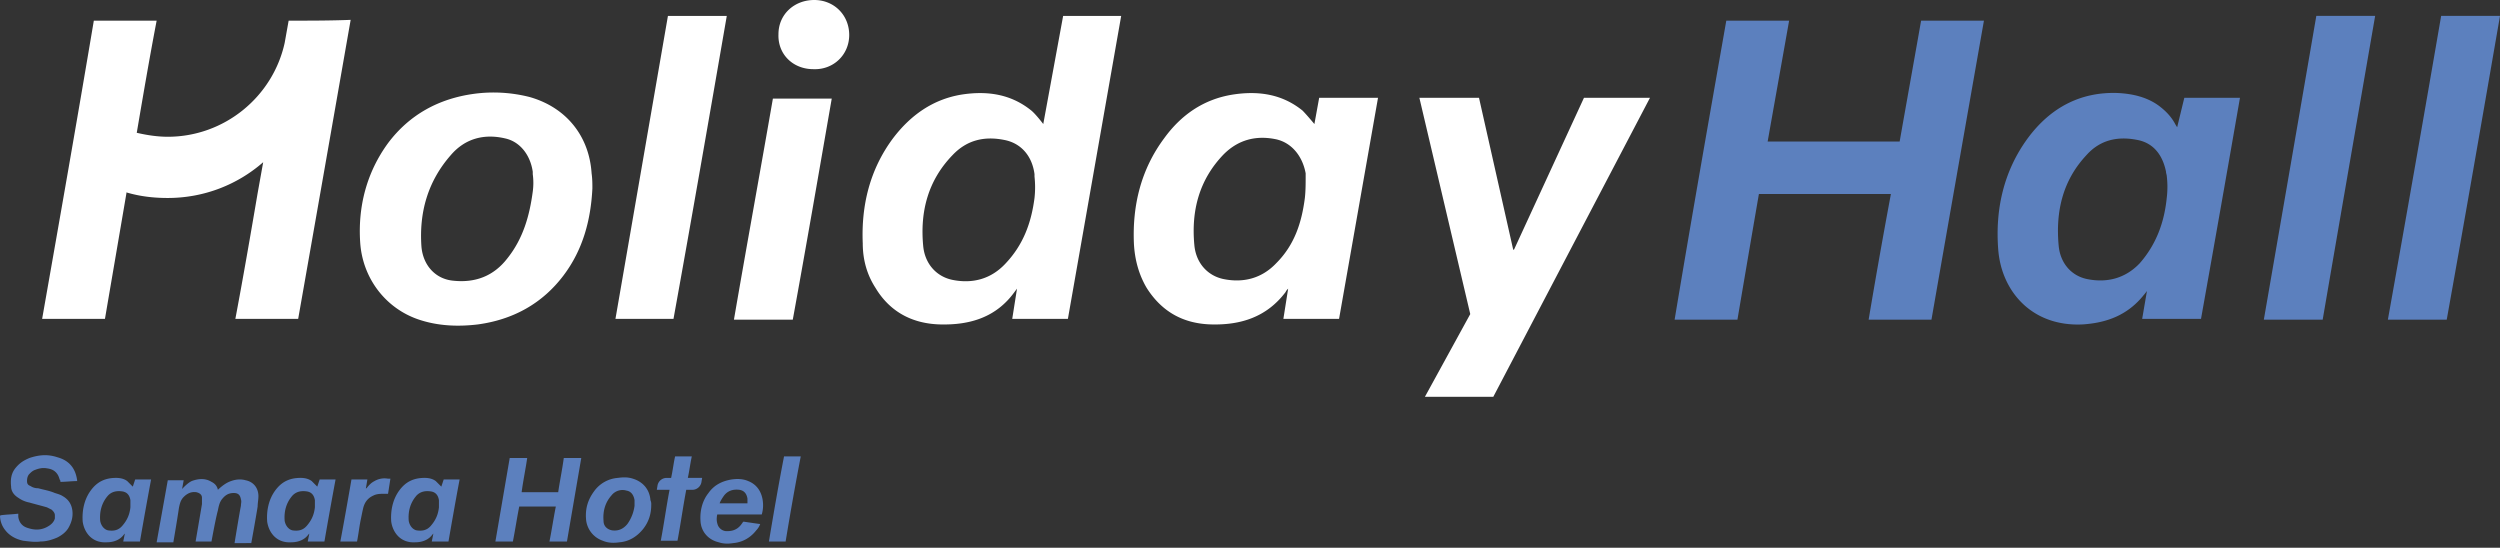 <?xml version="1.0" encoding="UTF-8"?> <svg xmlns="http://www.w3.org/2000/svg" width="178" height="39" fill="none"><rect width="100%" height="100%" fill="#333333" stroke="none"/><path d="M48.973 34.026c.113-.51.17-1.019.283-1.529h-1.19c-.112.51-.169 1.02-.282 1.53h-.34a.663.663 0 00-.623.509l-.056.34h.906c-.227 1.188-.397 2.434-.623 3.623h1.189c.226-1.19.396-2.435.623-3.624h.453a.663.663 0 00.622-.51l.057-.339h-1.02zM36.29 32.61h1.246c-.113.793-.283 1.586-.396 2.435h2.604c.114-.792.284-1.585.397-2.434h1.245l-1.019 5.944h-1.245c.17-.849.283-1.642.453-2.49H36.97c-.17.849-.283 1.641-.453 2.49h-1.245l1.019-5.944zM9.625 34.14h1.132a339.981 339.981 0 00-.793 4.415H8.775l.114-.566-.057.057c-.283.396-.736.566-1.246.566-1.019.057-1.585-.68-1.698-1.472-.057-.793.113-1.585.566-2.208.453-.623 1.02-.906 1.812-.906.283 0 .566.057.792.227l.34.34.057.056.17-.51zm-.34 1.98v-.509c-.057-.34-.227-.566-.566-.622-.397-.057-.736 0-1.02.283-.452.51-.622 1.132-.566 1.811.057.34.284.623.567.68.396.056.736 0 1.019-.34.34-.396.51-.793.566-1.302zm13.475-1.98h1.132a338.047 338.047 0 00-.793 4.415H21.91l.114-.566-.057.057c-.283.396-.736.566-1.246.566-1.019.057-1.585-.68-1.698-1.472-.057-.793.113-1.585.566-2.208.453-.623 1.02-.906 1.812-.906.283 0 .566.057.792.227l.34.34.057.056.17-.51zm-.34 1.98v-.509c-.057-.34-.227-.566-.566-.622-.397-.057-.736 0-1.02.283-.452.51-.622 1.132-.566 1.811.057.34.284.623.567.68.396.056.736 0 1.019-.34.34-.396.51-.793.566-1.302zm9.172-1.98h1.132c-.283 1.471-.792 4.415-.792 4.415h-1.19l.114-.566-.057.057c-.283.396-.736.566-1.245.566-1.02.057-1.586-.68-1.699-1.472-.056-.793.113-1.585.566-2.208.453-.623 1.02-.906 1.812-.906.283 0 .566.057.793.227l.34.34.056.056.17-.51zm-.34 1.98v-.509c-.056-.34-.226-.566-.566-.622-.396-.057-.736 0-1.02.283-.452.51-.622 1.132-.565 1.811.056.34.283.623.566.68.396.056.736 0 1.019-.34.34-.396.51-.793.566-1.302zm24.685 2.435h-1.19c.34-2.038.68-4.02 1.076-6.058h1.19a226.51 226.51 0 00-1.076 6.058zm-9.569-2.604c0 .623-.17 1.19-.566 1.699-.453.566-1.019.906-1.698.962-.396.057-.793.057-1.19-.113a1.768 1.768 0 01-1.188-1.529c-.057-.736.113-1.359.566-1.981a2.289 2.289 0 011.699-.963c.396-.056.736-.056 1.075.057.736.226 1.19.792 1.246 1.528a.718.718 0 01.056.34zm-1.189.057v-.397c-.056-.34-.226-.622-.566-.679a.997.997 0 00-1.075.34c-.453.51-.623 1.132-.566 1.812 0 .396.283.622.622.679.453.056.793-.113 1.076-.453.283-.396.453-.85.51-1.302zM15.06 38.555h-1.133s.34-1.981.453-2.66v-.453c0-.227-.17-.34-.396-.397-.396-.056-.68.113-.906.34-.226.226-.283.51-.34.793-.113.792-.396 2.434-.396 2.434h-1.189l.793-4.416h1.132l-.113.623s.34-.397.68-.566c.452-.17.962-.227 1.415.056.226.114.396.283.453.566 0 0 .396-.396.792-.566.397-.17.793-.226 1.19-.113.566.113.905.566.905 1.132 0 .227-.056.51-.056.736-.114.736-.453 2.605-.453 2.605H16.7s.34-2.095.454-2.661c0-.17.056-.283 0-.453-.057-.34-.227-.453-.51-.453-.396 0-.623.17-.85.453-.169.226-.226.51-.282.792-.17.623-.453 2.208-.453 2.208zM.057 36.687c.396-.057.792-.057 1.245-.113v.226c.057.397.283.68.68.793.51.17 1.019.17 1.528-.17.17-.113.34-.283.397-.51v-.226c0-.17-.114-.283-.227-.396l-.34-.17c-.396-.113-.849-.227-1.245-.34a1.985 1.985 0 01-.793-.34c-.283-.17-.51-.452-.51-.792-.056-.51 0-.963.34-1.359.283-.34.566-.51.963-.68.68-.226 1.302-.282 1.981-.056.85.227 1.303.793 1.416 1.642v.057c-.397 0-.793.056-1.19.056 0-.056 0-.113-.056-.17-.113-.453-.396-.736-.906-.792-.283-.057-.566 0-.849.113-.17.057-.283.17-.396.283-.113.113-.17.283-.17.51 0 .17.057.283.226.34.17.112.34.17.567.17.396.112.792.169 1.188.339.17.056.397.113.567.226.396.227.622.566.68 1.02.056.452-.058.849-.284 1.245-.17.283-.453.51-.793.68-.396.17-.792.282-1.189.282-.396.057-.792 0-1.245-.056-.51-.114-.963-.34-1.302-.793A1.696 1.696 0 010 36.687c.057.057.057 0 .057 0zm25.363 1.868h-1.188c.283-1.472.792-4.416.792-4.416h1.133l-.114.68s0-.057.057-.057c.17-.226.34-.396.566-.51a1.41 1.41 0 01.962-.17h.17c-.056.34-.113.737-.17 1.076h-.283c-.226 0-.51 0-.736.114-.396.17-.622.453-.736.849-.056.226-.113.51-.17.793-.113.51-.17 1.075-.282 1.641zm28.818-1.925h-3.17c-.057.283-.057.51.056.793.113.227.34.396.623.396.51 0 .85-.17 1.132-.622l.057-.057s1.132.17 1.189.17c-.057.17-.17.34-.283.453-.396.51-.963.849-1.642.906-.34.056-.68.056-1.02-.057-.735-.17-1.245-.736-1.301-1.472-.057-.736.113-1.472.566-2.038.396-.566.962-.85 1.642-.963.396-.056.792-.056 1.189.114.566.226.905.679 1.019 1.302.056.34.056.68-.057 1.075zm-1.019-.792v-.34c-.057-.34-.227-.566-.566-.623-.453-.056-.85.057-1.133.453-.113.17-.226.34-.283.51h1.982zm69.694-34.366h4.472c-.509 2.887-1.019 5.718-1.528 8.606h9.398c.509-2.888 1.019-5.719 1.528-8.606h4.473c-1.245 7.077-2.491 14.154-3.736 21.288h-4.473a490.236 490.236 0 011.585-8.946h-9.398c-.51 2.944-1.019 5.945-1.529 8.946h-4.472c1.188-7.134 2.434-14.211 3.68-21.288zm32.61 5.492h3.963a3529.08 3529.08 0 01-2.774 15.739h-4.189l.339-1.982s-.169.227-.226.284c-1.132 1.415-2.604 1.981-4.359 2.094-3.624.17-5.775-2.378-6.002-5.322-.226-2.887.397-5.605 2.095-7.926 1.585-2.151 3.737-3.34 6.454-3.227 1.019.057 2.038.283 2.888.906.453.34.849.736 1.132 1.246.057.113.17.283.17.283l.509-2.095zm-1.245 7.077a6.47 6.47 0 000-1.472c0-.113-.057-.227-.057-.34-.226-1.132-.849-2.038-2.038-2.265-1.415-.283-2.661 0-3.623 1.076-1.699 1.812-2.208 4.02-1.982 6.454.113 1.246.906 2.152 2.038 2.378 1.416.283 2.718-.056 3.737-1.132 1.189-1.359 1.755-2.944 1.925-4.7zm11.097 8.719h-4.19c1.246-7.19 2.491-14.38 3.737-21.628h4.189c-1.245 7.19-2.491 14.38-3.736 21.628zm8.435-21.628H178c-1.246 7.19-2.491 14.38-3.793 21.628h-4.19a3465.708 3465.708 0 003.793-21.628z" fill="#5C80BE"></path><path d="M76.034 22.703h-3.963l.34-2.151-.17.226c-1.302 1.812-3.17 2.378-5.322 2.321-1.981-.056-3.566-.906-4.585-2.604-.623-.963-.906-2.038-.906-3.17-.114-2.718.51-5.266 2.151-7.474 1.246-1.642 2.83-2.774 4.869-3.114 1.812-.283 3.51-.056 4.982 1.133.34.283.85.962.85.962l1.415-7.7h4.133l-3.794 21.57zm-2.377-8.606a6.97 6.97 0 000-1.528v-.17c-.17-1.302-.963-2.208-2.152-2.435-1.415-.283-2.66 0-3.68 1.076-1.755 1.812-2.321 4.02-2.095 6.454.114 1.302.963 2.208 2.095 2.435 1.416.283 2.718-.057 3.737-1.133 1.302-1.358 1.868-2.944 2.095-4.699zm27.402-7.133h4.246l2.435 10.813h.056l4.982-10.813h4.7L106.324 28.25h-4.869l3.227-5.888-3.623-15.4zM43.82 22.703l3.737-21.57h4.19c-1.246 7.19-2.492 14.38-3.794 21.57H43.82zm12.626.057h-4.19c.906-5.266 1.868-10.531 2.774-15.74h4.19c-.906 5.209-1.812 10.474-2.774 15.74zm1.471-17.835c-1.472 0-2.547-1.075-2.49-2.49C55.426 1.018 56.558 0 57.973 0c1.415 0 2.491 1.075 2.491 2.49 0 1.416-1.132 2.492-2.548 2.435zm36.008 2.039l-.34 1.868s-.566-.68-.849-.963c-1.472-1.188-3.17-1.415-4.982-1.132-2.095.34-3.68 1.472-4.869 3.114-1.642 2.208-2.264 4.756-2.151 7.473.056 1.133.34 2.208.906 3.17 1.075 1.7 2.604 2.549 4.585 2.605 2.095.057 3.964-.51 5.322-2.321 0-.057.17-.227.17-.227l-.34 2.152h3.964l2.774-15.74h-4.19zm-1.019 7.133c-.226 1.755-.736 3.34-2.038 4.643-1.02 1.075-2.321 1.415-3.737 1.132-1.132-.226-1.981-1.132-2.094-2.434-.227-2.435.34-4.643 2.094-6.455 1.02-1.019 2.265-1.358 3.68-1.075 1.133.226 1.925 1.189 2.152 2.434v.17c0 .566 0 1.076-.057 1.585zm-50.728-.679c-.113 2.265-.68 4.36-2.038 6.171-1.529 2.038-3.623 3.17-6.114 3.51-1.416.17-2.831.113-4.19-.34-2.378-.792-4.02-2.944-4.19-5.491-.17-2.548.453-4.982 1.982-7.077 1.529-2.038 3.623-3.17 6.114-3.51a10.42 10.42 0 013.964.226c2.604.736 4.246 2.774 4.416 5.435.056.396.056.736.056 1.076zm-4.246.226a4.584 4.584 0 000-1.245v-.17c-.17-1.189-.906-2.151-1.982-2.378-1.472-.34-2.83 0-3.85 1.19-1.641 1.867-2.264 4.075-2.094 6.51.113 1.359 1.019 2.321 2.264 2.434 1.586.17 2.888-.34 3.85-1.585 1.133-1.415 1.586-3.057 1.812-4.756zM20.551 1.472l-.283 1.585c-.85 3.85-4.303 6.68-8.323 6.68-.736 0-1.472-.112-2.208-.282.453-2.661.906-5.322 1.416-7.983H6.68C5.491 8.549 4.246 15.626 3 22.702h4.473c.51-3 1.019-5.944 1.528-8.944V13.7c.963.283 1.925.396 2.944.396 2.605 0 4.982-.962 6.794-2.547l-.396 2.208c-.51 3-1.02 5.944-1.585 8.945h4.472a15906.32 15906.32 0 003.737-21.288c-1.415.057-2.887.057-4.416.057z" fill="#fff"></path></svg> 